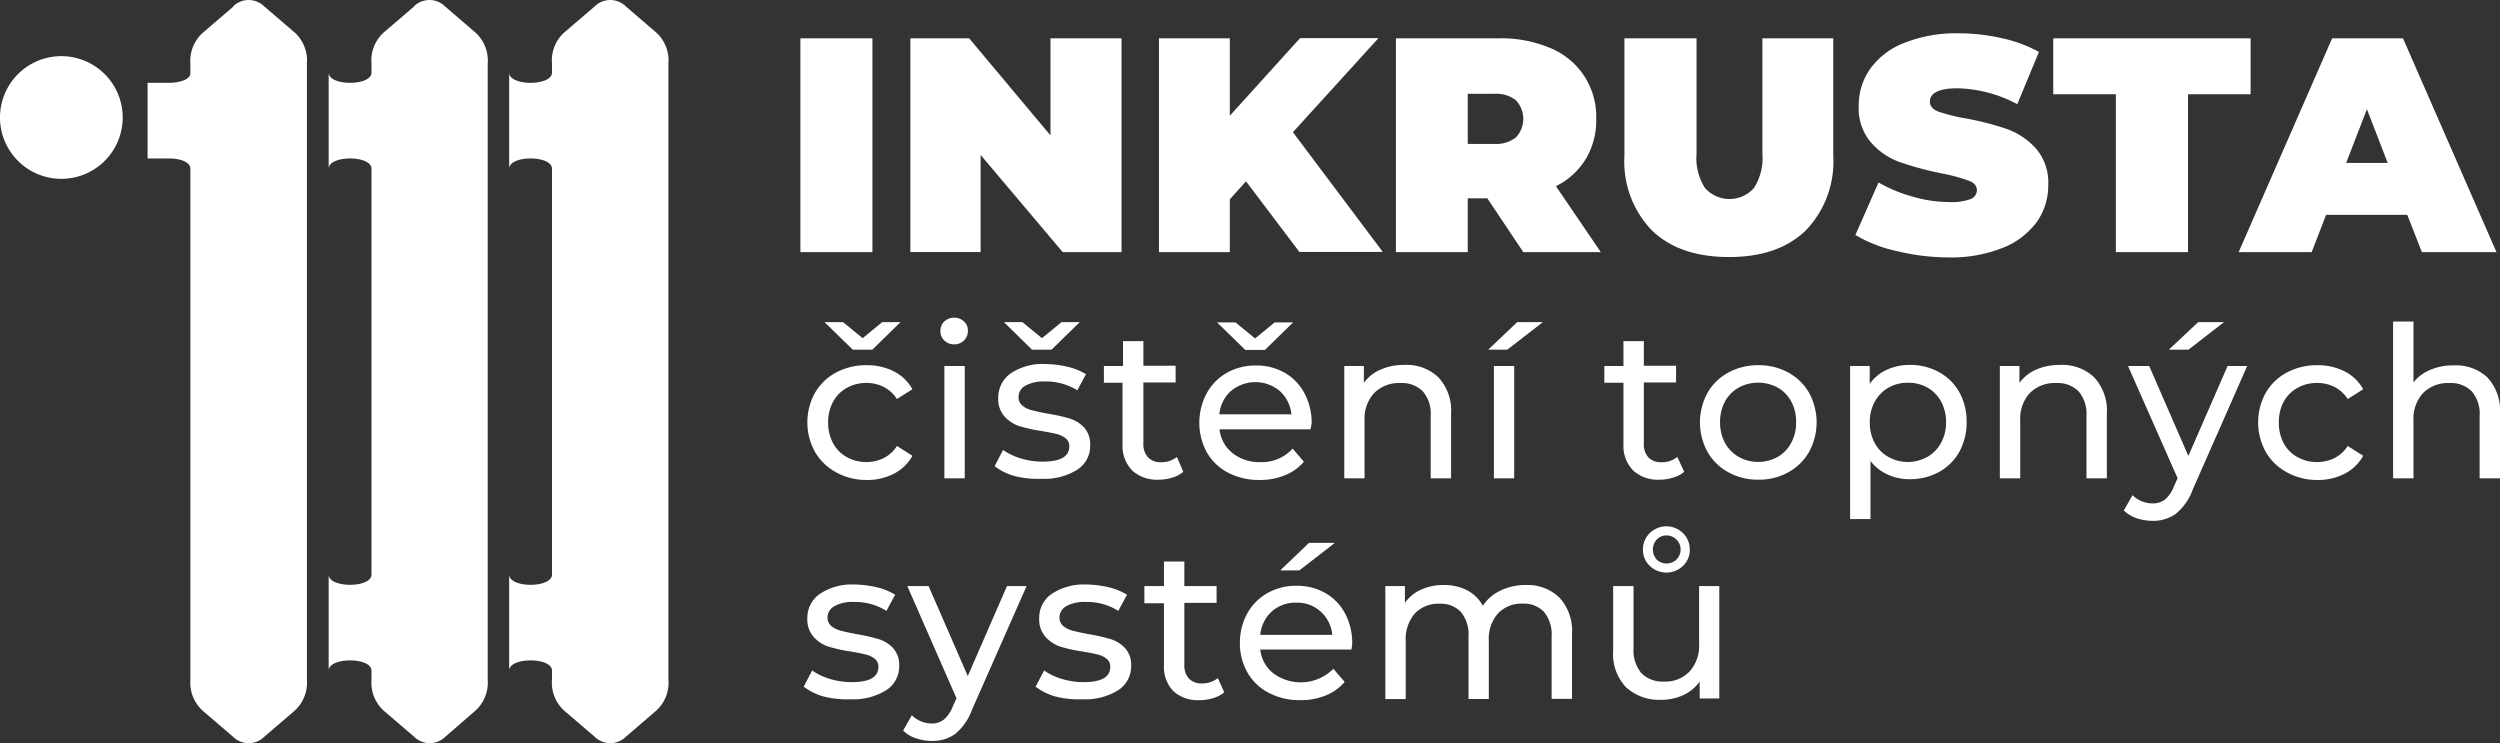 <svg id="Vrstva_1" data-name="Vrstva 1" xmlns="http://www.w3.org/2000/svg" viewBox="0 0 255.12 75.84"><rect x="0" y="0" width="255.12" height="75.84" fill="#333333" stroke="none"/><defs><style>.cls-1,.cls-2{fill:#fff;}.cls-1{fill-rule:evenodd;}</style></defs><path class="cls-1" d="M554.78,474.85a2.26,2.26,0,0,1,3.19,0l2.92,2.51a3.86,3.86,0,0,1,1.43,3.32v62.86a3.86,3.86,0,0,1-1.43,3.32L558,549.37a2.26,2.26,0,0,1-3.19,0l-2.93-2.51a3.87,3.87,0,0,1-1.42-3.32v-.91c0-1.4-4.37-1.4-4.37,0v-9.81c0,1.4,4.37,1.4,4.37,0V491.41c0-1.4-4.37-1.4-4.37,0V481.6c0,1.39,4.37,1.39,4.37,0v-.92a3.84,3.84,0,0,1,1.42-3.32l2.93-2.51Zm18.45,0a2.26,2.26,0,0,1,3.19,0l2.92,2.51a3.84,3.84,0,0,1,1.42,3.32v62.86a3.84,3.84,0,0,1-1.42,3.32l-2.92,2.51a2.26,2.26,0,0,1-3.19,0l-2.93-2.51a3.84,3.84,0,0,1-1.42-3.32v-.91c0-1.4-4.37-1.4-4.37,0v-9.81c0,1.4,4.37,1.4,4.37,0V491.41c0-1.4-4.37-1.4-4.37,0V481.6c0,1.39,4.37,1.39,4.37,0v-.92a3.84,3.84,0,0,1,1.42-3.32l2.93-2.51Zm-54.42,17.59a6.26,6.26,0,1,0-6.26-6.26,6.26,6.26,0,0,0,6.26,6.26Zm17.52-17.59a2.26,2.26,0,0,1,3.19,0l2.93,2.51a3.87,3.87,0,0,1,1.42,3.32v62.86a3.87,3.87,0,0,1-1.42,3.32l-2.93,2.51a2.26,2.26,0,0,1-3.19,0l-2.93-2.51a3.87,3.87,0,0,1-1.42-3.32V491.41c0-.7-1.08-1.05-2.17-1.05h-2.2v-7.72h2.2c1.1,0,2.19-.35,2.17-1v-.92a3.87,3.87,0,0,1,1.42-3.32l2.93-2.51Z" transform="translate(-512.55 -474.19)"/><path class="cls-2" d="M594.23,478.1h7.35v21.82h-7.35Z" transform="translate(-512.55 -474.19)"/><path class="cls-2" d="M627,478.1v21.82h-6L612.62,490v9.91h-7.17V478.1h6l8.3,9.91V478.1Z" transform="translate(-512.55 -474.19)"/><path class="cls-2" d="M639.7,492.69l-1.65,1.84v5.39h-7.23V478.1h7.23V486l7.17-7.92h8l-8.73,9.6,9.17,12.22h-8.51Z" transform="translate(-512.55 -474.19)"/><path class="cls-2" d="M664.33,494.43h-2v5.49H655V478.1h10.5a12.81,12.81,0,0,1,5.27,1,7.54,7.54,0,0,1,4.67,7.23,7.66,7.66,0,0,1-1.06,4.08,7.43,7.43,0,0,1-3.05,2.78l4.58,6.73H668Zm2.93-10a3.32,3.32,0,0,0-2.25-.67h-2.68v5.12H665a3.32,3.32,0,0,0,2.25-.67,2.76,2.76,0,0,0,0-3.78Z" transform="translate(-512.55 -474.19)"/><path class="cls-2" d="M681.13,497.71a10.11,10.11,0,0,1-2.81-7.61v-12h7.36v11.78a5.59,5.59,0,0,0,.86,3.49,3.33,3.33,0,0,0,5,0,5.66,5.66,0,0,0,.86-3.49V478.1h7.23v12a10.11,10.11,0,0,1-2.81,7.61c-1.87,1.81-4.47,2.71-7.82,2.71S683,499.52,681.13,497.71Z" transform="translate(-512.55 -474.19)"/><path class="cls-2" d="M706.11,499.81a13.92,13.92,0,0,1-4.22-1.64l2.36-5.36a14.7,14.7,0,0,0,3.5,1.45,13.33,13.33,0,0,0,3.7.55,5.74,5.74,0,0,0,2.19-.3,1,1,0,0,0,.65-.89c0-.45-.28-.8-.86-1a18.11,18.11,0,0,0-2.82-.75,33.82,33.82,0,0,1-4.2-1.14,7.12,7.12,0,0,1-2.93-2,5.35,5.35,0,0,1-1.25-3.75,6.46,6.46,0,0,1,1.15-3.74,7.62,7.62,0,0,1,3.45-2.65,14.16,14.16,0,0,1,5.56-1,19.68,19.68,0,0,1,4.41.49,13.9,13.9,0,0,1,3.82,1.41l-2.21,5.33a13.58,13.58,0,0,0-6.08-1.62c-1.89,0-2.84.46-2.84,1.37q0,.66.84,1a19,19,0,0,0,2.78.7,28.88,28.88,0,0,1,4.2,1.07,7.37,7.37,0,0,1,3,2,5.32,5.32,0,0,1,1.26,3.74,6.4,6.4,0,0,1-1.15,3.73,7.85,7.85,0,0,1-3.44,2.65,14.24,14.24,0,0,1-5.57,1A22.63,22.63,0,0,1,706.11,499.81Z" transform="translate(-512.55 -474.19)"/><path class="cls-2" d="M728.47,483.81h-6.39V478.1h20.14v5.71h-6.39v16.11h-7.36Z" transform="translate(-512.55 -474.19)"/><path class="cls-2" d="M758.21,496.12h-8.29l-1.47,3.8H741l9.54-21.82h7.23l9.54,21.82h-7.61Zm-2-5.3-2.12-5.49-2.12,5.49Z" transform="translate(-512.55 -474.19)"/><path class="cls-2" d="M597.86,522.38a5.54,5.54,0,0,1-2.15-2.09,6.22,6.22,0,0,1,0-6,5.51,5.51,0,0,1,2.15-2.08,6.44,6.44,0,0,1,3.13-.75,6,6,0,0,1,2.78.63,4.43,4.43,0,0,1,1.89,1.82l-1.58,1a3.5,3.5,0,0,0-1.34-1.23,3.85,3.85,0,0,0-1.77-.41,4,4,0,0,0-2,.5,3.52,3.52,0,0,0-1.4,1.41,4.31,4.31,0,0,0-.51,2.11,4.37,4.37,0,0,0,.51,2.14,3.52,3.52,0,0,0,1.4,1.41,4,4,0,0,0,2,.5,3.85,3.85,0,0,0,1.77-.41,3.42,3.42,0,0,0,1.34-1.23l1.58,1a4.45,4.45,0,0,1-1.89,1.83,5.87,5.87,0,0,1-2.78.64A6.33,6.33,0,0,1,597.86,522.38Zm6.59-15.32-2.88,2.81h-2l-2.88-2.81h1.89l2,1.64,2-1.64Z" transform="translate(-512.55 -474.19)"/><path class="cls-2" d="M608.92,508.94a1.25,1.25,0,0,1-.4-.95,1.29,1.29,0,0,1,.4-1,1.49,1.49,0,0,1,2,0,1.22,1.22,0,0,1,.4.94,1.32,1.32,0,0,1-.4,1,1.33,1.33,0,0,1-1,.4A1.39,1.39,0,0,1,608.92,508.94Zm0,2.6H611V523h-2.08Z" transform="translate(-512.55 -474.19)"/><path class="cls-2" d="M616.05,522.76a5.91,5.91,0,0,1-2-1l.86-1.65a6.41,6.41,0,0,0,1.84.87,7.79,7.79,0,0,0,2.19.32q2.73,0,2.73-1.56a1,1,0,0,0-.37-.82,2.32,2.32,0,0,0-.92-.44c-.37-.09-.89-.2-1.57-.31a16.84,16.84,0,0,1-2.26-.5,3.57,3.57,0,0,1-1.51-1,2.66,2.66,0,0,1-.62-1.89,3,3,0,0,1,1.29-2.5,5.82,5.82,0,0,1,3.49-.94,10,10,0,0,1,2.29.28,6.09,6.09,0,0,1,1.88.76l-.88,1.64a6,6,0,0,0-3.31-.9,3.87,3.87,0,0,0-2,.43,1.31,1.31,0,0,0-.69,1.15,1.08,1.08,0,0,0,.39.88,2.41,2.41,0,0,0,1,.48c.39.1.92.22,1.62.35a16.46,16.46,0,0,1,2.24.5,3.4,3.4,0,0,1,1.46.92,2.59,2.59,0,0,1,.6,1.82,2.86,2.86,0,0,1-1.33,2.48,6.3,6.3,0,0,1-3.62.92A9.75,9.75,0,0,1,616.05,522.76Zm6.69-15.7-2.88,2.81h-2L615,507.06h1.88l2,1.64,2-1.64Z" transform="translate(-512.55 -474.19)"/><path class="cls-2" d="M633.3,522.34a3,3,0,0,1-1.13.59,4.57,4.57,0,0,1-1.38.21,3.7,3.7,0,0,1-2.69-.93,3.57,3.57,0,0,1-1-2.66v-6.3H625.2v-1.71h1.95V509h2.08v2.51h3.29v1.71h-3.29v6.21a2,2,0,0,0,.47,1.43,1.73,1.73,0,0,0,1.33.5,2.51,2.51,0,0,0,1.62-.54Z" transform="translate(-512.55 -474.19)"/><path class="cls-2" d="M646.28,518H637a3.57,3.57,0,0,0,1.33,2.43,4.36,4.36,0,0,0,2.82.92,4.25,4.25,0,0,0,3.31-1.38l1.15,1.34a5,5,0,0,1-1.94,1.38,6.66,6.66,0,0,1-2.58.48,6.78,6.78,0,0,1-3.23-.75,5.33,5.33,0,0,1-2.17-2.09,6.36,6.36,0,0,1,0-6,5.28,5.28,0,0,1,2.05-2.09,5.87,5.87,0,0,1,3-.75,5.73,5.73,0,0,1,2.93.75,5.19,5.19,0,0,1,2,2.09,6.28,6.28,0,0,1,.73,3.07A6,6,0,0,1,646.28,518Zm-1.77-10.91-2.88,2.81h-2l-2.88-2.81h1.88l2,1.64,2-1.64Zm-6.35,7a3.65,3.65,0,0,0-1.18,2.38h7.36a3.75,3.75,0,0,0-1.18-2.37,3.87,3.87,0,0,0-5,0Z" transform="translate(-512.55 -474.19)"/><path class="cls-2" d="M659.34,512.7a5,5,0,0,1,1.29,3.71V523h-2.08v-6.36a3.49,3.49,0,0,0-.8-2.51,3,3,0,0,0-2.29-.85,3.55,3.55,0,0,0-2.66,1,3.84,3.84,0,0,0-1,2.82V523h-2.07V511.54h2v1.73a4,4,0,0,1,1.7-1.36,5.86,5.86,0,0,1,2.43-.48A4.69,4.69,0,0,1,659.34,512.7Z" transform="translate(-512.55 -474.19)"/><path class="cls-2" d="M667.38,507.06H670l-3.63,2.81h-1.95ZM665,511.54h2.07V523H665Z" transform="translate(-512.55 -474.19)"/><path class="cls-2" d="M684.42,522.34a3,3,0,0,1-1.13.59,4.62,4.62,0,0,1-1.38.21,3.7,3.7,0,0,1-2.69-.93,3.57,3.57,0,0,1-1-2.66v-6.3h-1.95v-1.71h1.95V509h2.08v2.51h3.29v1.71h-3.29v6.21a2,2,0,0,0,.46,1.43,1.75,1.75,0,0,0,1.33.5,2.52,2.52,0,0,0,1.63-.54Z" transform="translate(-512.55 -474.19)"/><path class="cls-2" d="M688.92,522.38a5.42,5.42,0,0,1-2.13-2.09,6.29,6.29,0,0,1,0-6,5.39,5.39,0,0,1,2.13-2.08,6.26,6.26,0,0,1,3.07-.75,6.19,6.19,0,0,1,3.06.75,5.43,5.43,0,0,1,2.12,2.08,6.29,6.29,0,0,1,0,6,5.46,5.46,0,0,1-2.12,2.09,6.09,6.09,0,0,1-3.06.76A6.16,6.16,0,0,1,688.92,522.38Zm5.05-1.57a3.56,3.56,0,0,0,1.37-1.43,4.25,4.25,0,0,0,.5-2.11,4.3,4.3,0,0,0-.5-2.11,3.51,3.51,0,0,0-1.37-1.41,4.17,4.17,0,0,0-4,0,3.62,3.62,0,0,0-1.39,1.41,4.41,4.41,0,0,0-.5,2.11,4.36,4.36,0,0,0,.5,2.11,3.68,3.68,0,0,0,1.39,1.43,4.1,4.1,0,0,0,4,0Z" transform="translate(-512.55 -474.19)"/><path class="cls-2" d="M710.43,512.17a5.3,5.3,0,0,1,2.07,2.05,6.18,6.18,0,0,1,.74,3,6.25,6.25,0,0,1-.74,3.07,5.32,5.32,0,0,1-2.07,2.06,6.05,6.05,0,0,1-3,.74,5.29,5.29,0,0,1-2.26-.48,4.59,4.59,0,0,1-1.74-1.38v5.93h-2.08V511.54h2v1.82a4.36,4.36,0,0,1,1.75-1.44,5.48,5.48,0,0,1,2.34-.49A6.05,6.05,0,0,1,710.43,512.17Zm-1.18,8.64a3.65,3.65,0,0,0,1.38-1.43,4.25,4.25,0,0,0,.51-2.11,4.31,4.31,0,0,0-.51-2.11,3.6,3.6,0,0,0-1.38-1.41,3.89,3.89,0,0,0-2-.5,3.82,3.82,0,0,0-2,.51,3.67,3.67,0,0,0-1.38,1.41,4.24,4.24,0,0,0-.51,2.1,4.35,4.35,0,0,0,.49,2.11,3.61,3.61,0,0,0,1.39,1.43,4.08,4.08,0,0,0,4,0Z" transform="translate(-512.55 -474.19)"/><path class="cls-2" d="M726.26,512.7a5,5,0,0,1,1.29,3.71V523h-2.08v-6.36a3.53,3.53,0,0,0-.8-2.51,3,3,0,0,0-2.3-.85,3.57,3.57,0,0,0-2.66,1,3.83,3.83,0,0,0-1,2.82V523h-2.08V511.54h2v1.73a4.1,4.1,0,0,1,1.7-1.36,5.94,5.94,0,0,1,2.44-.48A4.72,4.72,0,0,1,726.26,512.7Z" transform="translate(-512.55 -474.19)"/><path class="cls-2" d="M741.87,511.54l-5.56,12.62a5.64,5.64,0,0,1-1.72,2.46,3.92,3.92,0,0,1-2.37.72,5,5,0,0,1-1.63-.27,3.36,3.36,0,0,1-1.31-.79l.89-1.56a2.88,2.88,0,0,0,2.05.84,2,2,0,0,0,1.27-.4,3.39,3.39,0,0,0,.92-1.37l.36-.8-5.06-11.45h2.16l4,9.18,4-9.18Zm-5-4.48h2.64l-3.63,2.81h-2Z" transform="translate(-512.55 -474.19)"/><path class="cls-2" d="M745.91,522.38a5.41,5.41,0,0,1-2.15-2.09,6.22,6.22,0,0,1,0-6,5.38,5.38,0,0,1,2.15-2.08,6.41,6.41,0,0,1,3.13-.75,6,6,0,0,1,2.78.63,4.48,4.48,0,0,1,1.89,1.82l-1.58,1a3.57,3.57,0,0,0-1.34-1.23,3.89,3.89,0,0,0-1.78-.41,4,4,0,0,0-2,.5,3.54,3.54,0,0,0-1.41,1.41,4.41,4.41,0,0,0-.5,2.11,4.48,4.48,0,0,0,.5,2.14,3.54,3.54,0,0,0,1.41,1.41,4,4,0,0,0,2,.5,3.89,3.89,0,0,0,1.78-.41,3.49,3.49,0,0,0,1.34-1.23l1.58,1a4.51,4.51,0,0,1-1.89,1.83,5.9,5.9,0,0,1-2.78.64A6.31,6.31,0,0,1,745.91,522.38Z" transform="translate(-512.55 -474.19)"/><path class="cls-2" d="M766.38,512.7a5,5,0,0,1,1.29,3.71V523h-2.08v-6.36a3.49,3.49,0,0,0-.8-2.51,3,3,0,0,0-2.29-.85,3.55,3.55,0,0,0-2.66,1,3.84,3.84,0,0,0-1,2.82V523h-2.08V507h2.08v6.21a4.21,4.21,0,0,1,1.7-1.27,5.73,5.73,0,0,1,2.35-.46A4.71,4.71,0,0,1,766.38,512.7Z" transform="translate(-512.55 -474.19)"/><path class="cls-2" d="M596.57,545.26a5.91,5.91,0,0,1-2-1l.86-1.65a6.16,6.16,0,0,0,1.84.87,7.49,7.49,0,0,0,2.19.32c1.82,0,2.73-.51,2.73-1.55a1,1,0,0,0-.37-.83,2.32,2.32,0,0,0-.92-.44c-.37-.09-.89-.2-1.57-.31a15.72,15.72,0,0,1-2.26-.5,3.47,3.47,0,0,1-1.5-1,2.66,2.66,0,0,1-.63-1.89,2.93,2.93,0,0,1,1.3-2.5,5.84,5.84,0,0,1,3.48-.94,10,10,0,0,1,2.29.28,6.15,6.15,0,0,1,1.89.76l-.89,1.65a5.93,5.93,0,0,0-3.31-.91,3.8,3.8,0,0,0-2,.43,1.3,1.3,0,0,0-.7,1.15,1.08,1.08,0,0,0,.39.88,2.39,2.39,0,0,0,1,.48c.38.1.92.22,1.61.35a17.9,17.9,0,0,1,2.24.51,3.31,3.31,0,0,1,1.46.92,2.55,2.55,0,0,1,.61,1.81,2.87,2.87,0,0,1-1.34,2.48,6.28,6.28,0,0,1-3.62.92A9.75,9.75,0,0,1,596.57,545.26Z" transform="translate(-512.55 -474.19)"/><path class="cls-2" d="M617.31,534l-5.57,12.62a5.68,5.68,0,0,1-1.72,2.47,3.94,3.94,0,0,1-2.37.71,5,5,0,0,1-1.63-.27,3.31,3.31,0,0,1-1.31-.79l.89-1.56a2.9,2.9,0,0,0,2,.84,2,2,0,0,0,1.27-.4,3.29,3.29,0,0,0,.92-1.37l.37-.8L605.14,534h2.17l4,9.18,4-9.18Z" transform="translate(-512.55 -474.19)"/><path class="cls-2" d="M620.23,545.26a5.88,5.88,0,0,1-2-1l.87-1.65a6,6,0,0,0,1.84.87,7.43,7.43,0,0,0,2.18.32c1.82,0,2.73-.51,2.73-1.55a1,1,0,0,0-.37-.83,2.26,2.26,0,0,0-.92-.44c-.36-.09-.89-.2-1.57-.31a16,16,0,0,1-2.26-.5,3.6,3.6,0,0,1-1.5-1,2.66,2.66,0,0,1-.63-1.89,2.93,2.93,0,0,1,1.3-2.5,5.88,5.88,0,0,1,3.48-.94,10,10,0,0,1,2.3.28,6.19,6.19,0,0,1,1.88.76l-.89,1.65a5.91,5.91,0,0,0-3.31-.91,3.8,3.8,0,0,0-2,.43,1.31,1.31,0,0,0-.69,1.15,1.08,1.08,0,0,0,.39.88,2.41,2.41,0,0,0,1,.48c.38.1.92.22,1.61.35a17.49,17.49,0,0,1,2.24.51,3.25,3.25,0,0,1,1.46.92,2.51,2.51,0,0,1,.61,1.81,2.88,2.88,0,0,1-1.33,2.48,6.33,6.33,0,0,1-3.63.92A9.63,9.63,0,0,1,620.23,545.26Z" transform="translate(-512.55 -474.19)"/><path class="cls-2" d="M637.48,544.84a3,3,0,0,1-1.13.59,4.62,4.62,0,0,1-1.38.21,3.7,3.7,0,0,1-2.69-.93,3.57,3.57,0,0,1-.95-2.66v-6.3h-2V534h2v-2.51h2.08V534h3.29v1.71h-3.29V542a2,2,0,0,0,.46,1.43,1.75,1.75,0,0,0,1.33.5,2.52,2.52,0,0,0,1.63-.54Z" transform="translate(-512.55 -474.19)"/><path class="cls-2" d="M650.46,540.47h-9.3a3.54,3.54,0,0,0,1.33,2.43,4.71,4.71,0,0,0,6.13-.46l1.15,1.34a4.92,4.92,0,0,1-1.94,1.38,6.66,6.66,0,0,1-2.58.48,6.75,6.75,0,0,1-3.23-.75,5.25,5.25,0,0,1-2.17-2.08,5.94,5.94,0,0,1-.77-3,6.16,6.16,0,0,1,.74-3,5.38,5.38,0,0,1,2.06-2.09,5.83,5.83,0,0,1,3-.75,5.74,5.74,0,0,1,2.94.75,5.25,5.25,0,0,1,2,2.09,6.38,6.38,0,0,1,.72,3.07A5.55,5.55,0,0,1,650.46,540.47Zm-8.13-3.88a3.65,3.65,0,0,0-1.17,2.39h7.35a3.65,3.65,0,0,0-1.18-2.37,3.53,3.53,0,0,0-2.5-.92A3.64,3.64,0,0,0,642.33,536.59Zm3.8-7h2.64l-3.63,2.81h-1.95Z" transform="translate(-512.55 -474.19)"/><path class="cls-2" d="M671.7,535.19a5,5,0,0,1,1.27,3.72v6.6h-2.08v-6.36a3.62,3.62,0,0,0-.77-2.51,2.82,2.82,0,0,0-2.19-.85,3.27,3.27,0,0,0-2.51,1,3.92,3.92,0,0,0-.94,2.82v5.91h-2.07v-6.36a3.62,3.62,0,0,0-.77-2.51,2.84,2.84,0,0,0-2.2-.85,3.28,3.28,0,0,0-2.51,1,4,4,0,0,0-.93,2.82v5.91h-2.08V534h2v1.71a4,4,0,0,1,1.65-1.35,5.51,5.51,0,0,1,2.31-.47,5.13,5.13,0,0,1,2.39.54,3.81,3.81,0,0,1,1.6,1.58,4.34,4.34,0,0,1,1.8-1.55,5.85,5.85,0,0,1,2.61-.57A4.65,4.65,0,0,1,671.7,535.19Z" transform="translate(-512.55 -474.19)"/><path class="cls-2" d="M688,534v11.47h-2v-1.73a4.17,4.17,0,0,1-1.65,1.37,5.13,5.13,0,0,1-2.24.49,5,5,0,0,1-3.62-1.27,4.92,4.92,0,0,1-1.32-3.73V534h2.08v6.36a3.58,3.58,0,0,0,.8,2.52,3,3,0,0,0,2.29.86,3.4,3.4,0,0,0,2.6-1,3.87,3.87,0,0,0,1-2.81V534Zm-7.1-2.07a2.22,2.22,0,0,1-.69-1.65,2.32,2.32,0,0,1,.69-1.68,2.41,2.41,0,0,1,3.4,0,2.32,2.32,0,0,1,.69,1.68,2.22,2.22,0,0,1-.69,1.65,2.44,2.44,0,0,1-3.4,0Zm2.72-.63a1.44,1.44,0,0,0-1-2.47,1.38,1.38,0,0,0-1,.41,1.53,1.53,0,0,0,0,2.06,1.47,1.47,0,0,0,2,0Z" transform="translate(-512.55 -474.19)"/></svg>